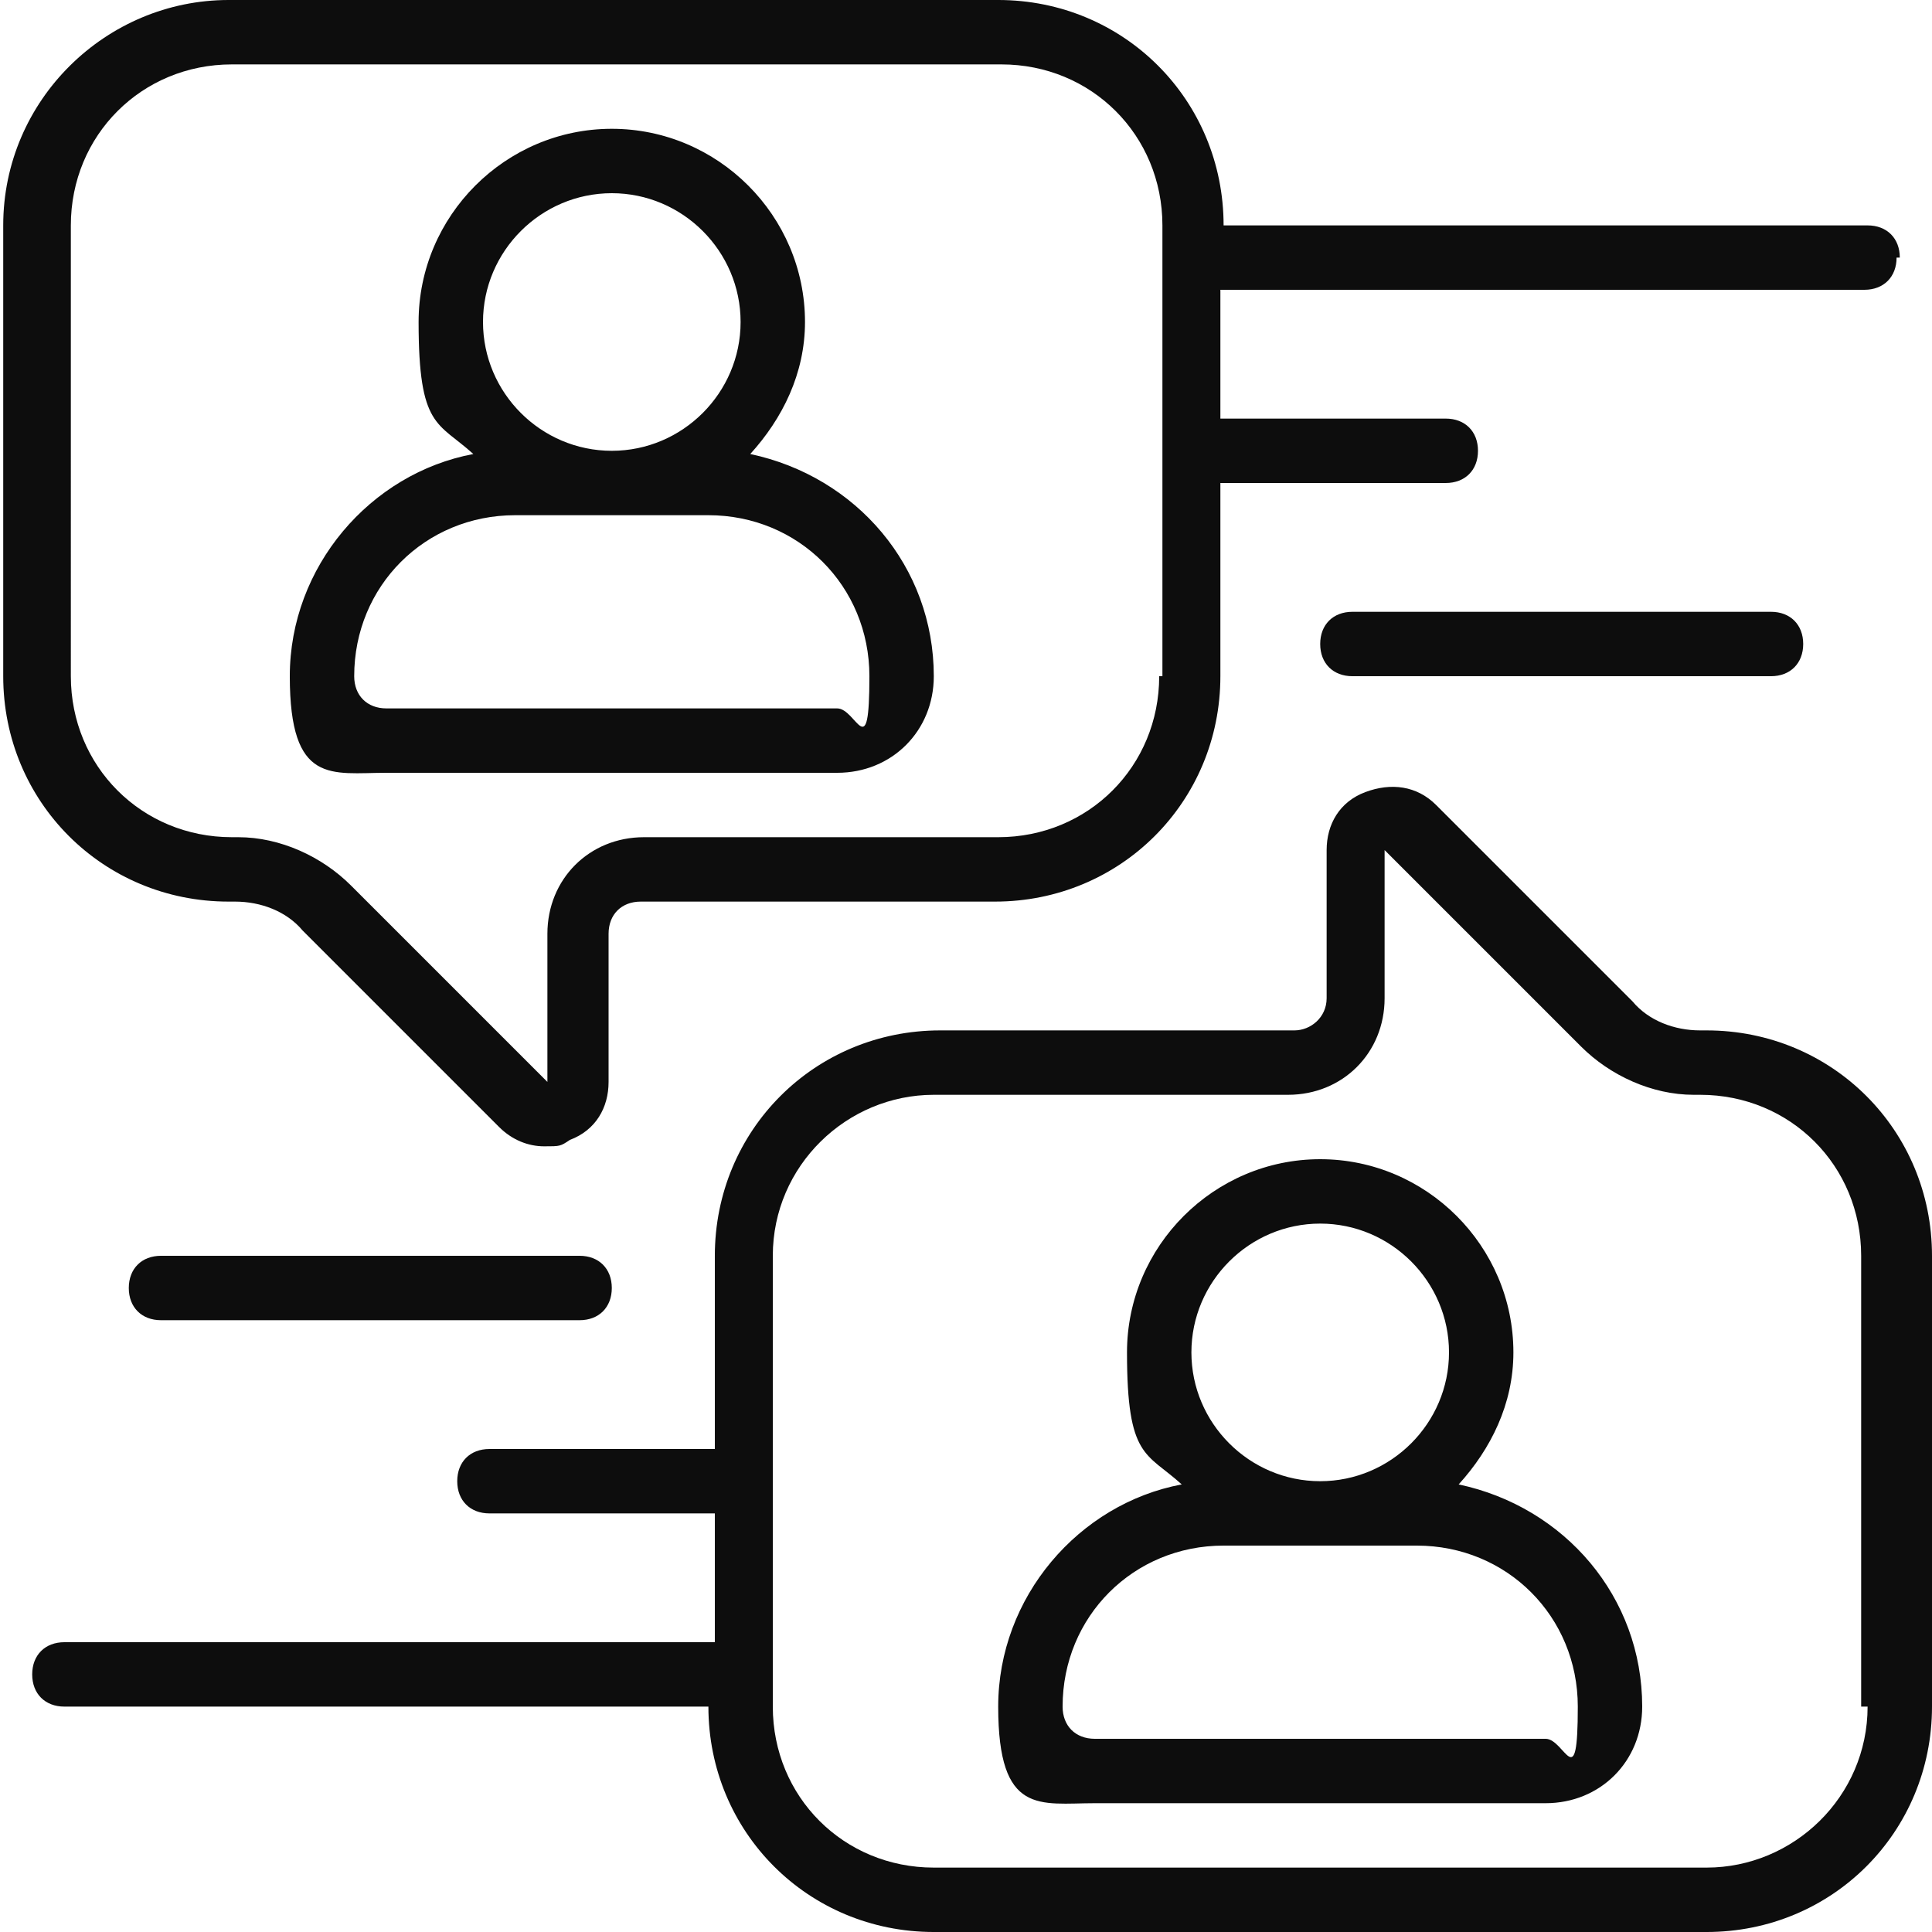 <?xml version="1.0" encoding="UTF-8"?>
<svg xmlns="http://www.w3.org/2000/svg" width="60" height="60" version="1.1" viewBox="0 0 60 60">
  <defs>
    <style>
      .cls-1 {
        fill: #0d0d0d;
      }
    </style>
  </defs>
  <!-- Generator: Adobe Illustrator 28.7.1, SVG Export Plug-In . SVG Version: 1.2.0 Build 142)  -->
  <g>
    <g id="Layer_1">
      <path class="cls-1" d="M53,32h-.2c-.8,0-1.6-.3-2.1-.9l-6.1-6.1c-.6-.6-1.4-.7-2.2-.4-.8.3-1.2,1-1.2,1.8v4.6c0,.6-.5,1-1,1h-11c-3.9,0-7,3.1-7,7v6h-7c-.6,0-1,.4-1,1s.4,1,1,1h7v4H2c-.6,0-1,.4-1,1s.4,1,1,1h20c0,3.9,3.1,7,7,7h24c3.9,0,7-3.1,7-7v-14c0-3.9-3.1-7-7-7ZM58,53c0,2.8-2.3,5-5,5h-24c-2.8,0-5-2.2-5-5v-14c0-2.8,2.3-5,5-5h11c1.7,0,3-1.3,3-3v-4.6s6.1,6.1,6.1,6.1c.9.9,2.2,1.5,3.5,1.5h.2c2.8,0,5,2.2,5,5v14ZM23.3,14.1c1-1.1,1.7-2.5,1.7-4.1,0-3.3-2.7-6-6-6s-6,2.7-6,6,.6,3.1,1.7,4.1c-3.2.6-5.7,3.5-5.7,6.9s1.3,3,3,3h14c1.7,0,3-1.3,3-3,0-3.4-2.4-6.2-5.7-6.9ZM19,6c2.2,0,4,1.8,4,4s-1.8,4-4,4-4-1.8-4-4,1.8-4,4-4ZM26,22h-14c-.6,0-1-.4-1-1,0-2.8,2.2-5,5-5h6c2.8,0,5,2.2,5,5s-.4,1-1,1ZM45.3,46.1c1-1.1,1.7-2.5,1.7-4.1,0-3.3-2.7-6-6-6s-6,2.7-6,6,.6,3.1,1.7,4.1c-3.2.6-5.7,3.5-5.7,6.9s1.3,3,3,3h14c1.7,0,3-1.3,3-3,0-3.4-2.4-6.2-5.7-6.9ZM41,38c2.2,0,4,1.8,4,4s-1.8,4-4,4-4-1.8-4-4,1.8-4,4-4ZM48,54h-14c-.6,0-1-.4-1-1,0-2.8,2.2-5,5-5h6c2.8,0,5,2.2,5,5s-.4,1-1,1ZM59,8c0-.6-.4-1-1-1h-20c0-3.9-3.1-7-7-7H7.1C3.3,0,.1,3.1.1,7v14c0,3.9,3.1,7,7,7h.2c.8,0,1.6.3,2.1.9l6.1,6.1c.4.4.9.6,1.4.6s.5,0,.8-.2c.8-.3,1.2-1,1.2-1.8v-4.6c0-.6.4-1,1-1h11c3.9,0,7-3.1,7-7v-6h7c.6,0,1-.4,1-1s-.4-1-1-1h-7v-4h20c.6,0,1-.4,1-1ZM36,21c0,2.8-2.2,5-5,5h-11c-1.7,0-3,1.3-3,3v4.6l-6.1-6.1c-.9-.9-2.2-1.5-3.5-1.5h-.2c-2.8,0-5-2.2-5-5V7c0-2.8,2.2-5,5-5h23.9c2.8,0,5,2.2,5,5v14ZM42,19c-.6,0-1,.4-1,1s.4,1,1,1h13c.6,0,1-.4,1-1s-.4-1-1-1h-13ZM5,39c-.6,0-1,.4-1,1s.4,1,1,1h13c.6,0,1-.4,1-1s-.4-1-1-1H5Z"/>
    </g>
  </g>
</svg>